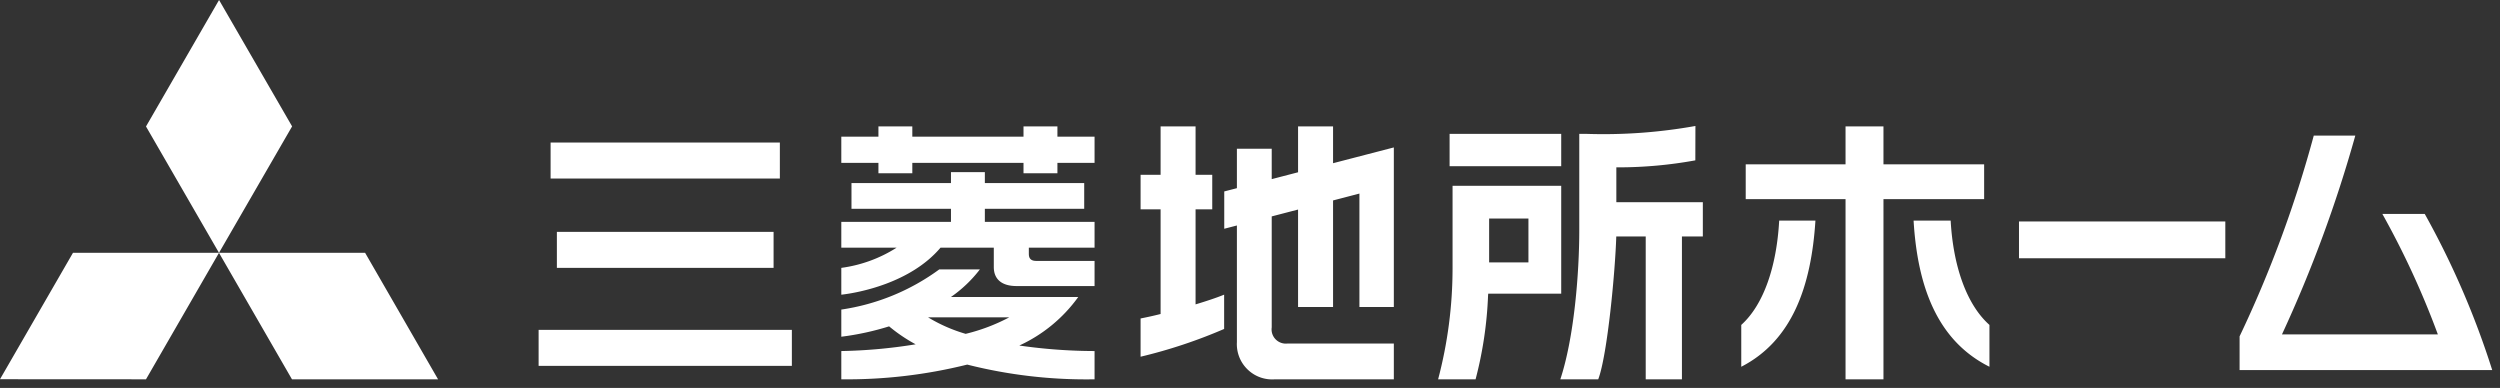 <svg width="290" height="45" viewBox="0 0 290 45" fill="none" xmlns="http://www.w3.org/2000/svg"><rect x="0" y="0" width="290" height="45" fill="#333333" stroke="none"/><path d="M8.463 29.328h16.94L16.935 44 0 43.99l8.463-14.66zm16.941 0h16.95L50.815 44H33.869l-8.465-14.67zM25.41 0l8.474 14.66-8.48 14.668-8.468-14.658L25.41 0zm99.668 34.451h-14.769a14.936 14.936 0 003.36-3.203h-4.71a25.456 25.456 0 01-11.367 4.662v3.15a31.89 31.89 0 005.544-1.203 18.727 18.727 0 003.078 2.083c-2.852.469-5.733.73-8.622.782V44c4.922.056 9.83-.518 14.606-1.708A56.245 56.245 0 00126.969 44v-3.278a62.377 62.377 0 01-8.73-.641 17.313 17.313 0 006.839-5.63zm-13.059 4.276a18.196 18.196 0 01-4.359-1.913h9.407a21.68 21.68 0 01-5.048 1.913zm2.224-14.504h11.525v-2.991h-11.525v-1.264h-3.93v1.264H98.772v2.991h11.541v1.512H97.592v2.991h6.421a15.843 15.843 0 01-6.421 2.347v3.112c1.915-.213 8.017-1.327 11.513-5.459h6.176v2.252c0 1.42.934 2.203 2.632 2.203h9.056v-2.916h-6.765c-.859 0-.859-.574-.859-.884v-.655h7.624v-2.99h-12.726v-1.513zm8.418-9.563h-3.934v1.19h-12.898v-1.19h-3.931v1.19h-4.306v3.045h4.306V20.1h3.931v-1.205h12.898V20.1h3.934v-1.205h4.308v-3.044h-4.308V14.66zM62.479 42.44h29.377v-4.176H62.479v4.176zm118.622-26.915h-12.948v3.754h12.948v-3.754zm-90.637 1.01H63.87v4.172h26.594v-4.172zm-.729 14.54V26.9H64.598v4.174h25.137zm48.951-6.79h1.935v-4.01h-1.935V14.66h-4.057v5.616h-2.321v4.01h2.321v12.138a42.63 42.63 0 01-2.321.518v4.437A58.684 58.684 0 00142 38.158v-3.979c-.808.335-2.006.736-3.314 1.13V24.286zm15.949-9.626h-4.06v5.325l-3.056.795v-3.524h-4.039v4.573c-.848.22-1.429.369-1.467.38v4.329c.05-.013.604-.158 1.467-.381v13.525a4.085 4.085 0 001.223 3.16A4.084 4.084 0 00147.887 44h13.798v-4.154h-12.301a1.657 1.657 0 01-1.797-1.114 1.65 1.65 0 01-.068-.754V25.104l3.056-.797V35.61h4.06V23.251l3.058-.798v13.156h3.992V17.102l-7.05 1.83V14.66zm32.861 4.755h.253a50.11 50.11 0 008.91-.813l.01-3.988a60.447 60.447 0 01-12.774.912h-.699v11.138c0 4.965-.58 12.444-2.197 17.336h4.397c1.077-2.848 1.981-12.69 2.091-16.568h3.416V44h4.201V27.432h2.425v-3.976h-10.033v-4.041zm-6.395 2.138h-12.604v9.513A50.457 50.457 0 01166.821 44h4.347a45.059 45.059 0 001.446-9.694l.018-.24h8.469V21.552zm-3.803 8.888h-4.559v-5.086h4.559v5.086zm24.688 12.104v-4.852c2.619-2.361 4.108-6.826 4.399-12.098h4.204c-.485 7.602-2.685 13.91-8.603 16.95zm16.496-19.441V44h-4.399V23.103h-11.58V19.06h11.58v-4.4h4.399v4.4h11.678v4.043h-11.678zm3.494 2.491h4.301c.292 5.272 1.845 9.737 4.498 12.098v4.852c-6.083-3.04-8.346-9.348-8.799-16.95zm12.226 4.366v-4.27h23.934v4.27h-23.934zm25.59 12.97v-3.912a137.467 137.467 0 008.605-23.29h4.819a152.41 152.41 0 01-8.508 23.063h18.084a98.433 98.433 0 00-6.438-13.974h4.917a97.578 97.578 0 017.827 18.113h-29.306z" fill="#fff"/></svg>